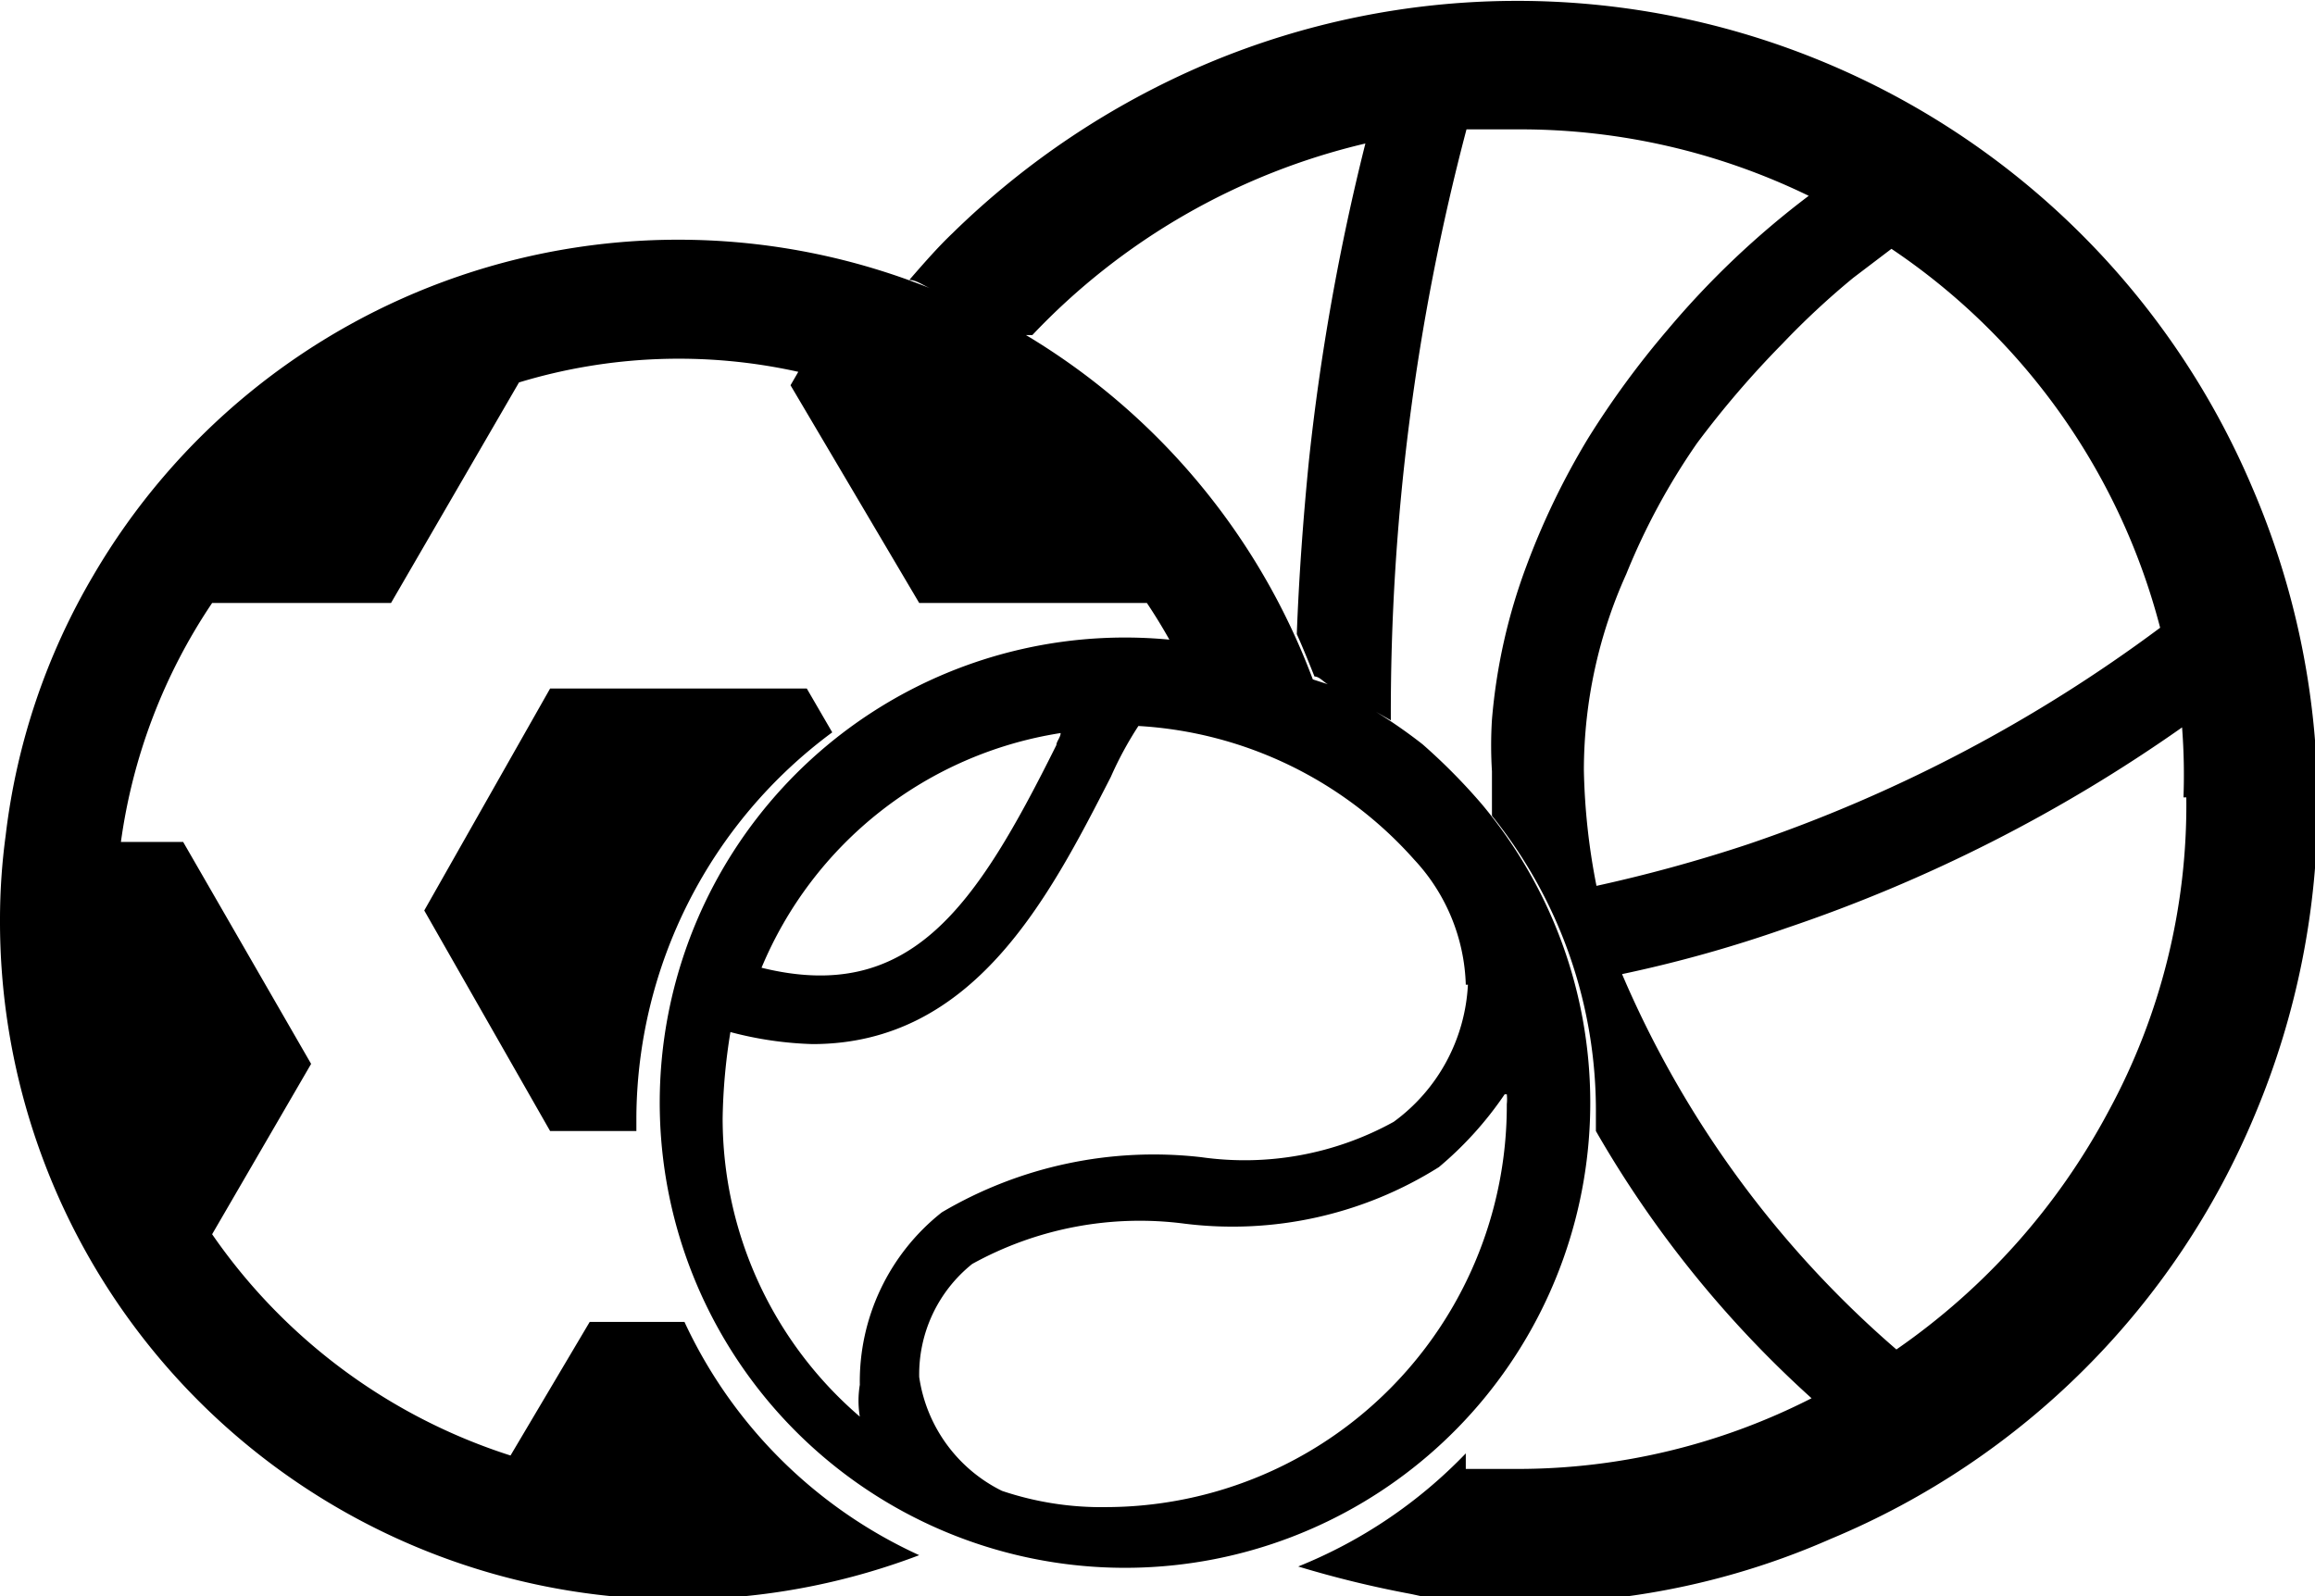 <svg xmlns="http://www.w3.org/2000/svg" viewBox="0 0 32.74 22.58"><g id="Layer_2" data-name="Layer 2"><g id="Layer_1-2" data-name="Layer 1"><path d="M31.85,6.89A11.29,11.29,0,0,0,17.07.9a11.64,11.64,0,0,0-3.6,2.4c-.21.2-.41.43-.61.66.1,0,.2.08.3.12A9.58,9.58,0,0,0,1.32,8.14,9.4,9.4,0,0,0,.08,11.82,8.92,8.92,0,0,0,0,13a9.59,9.59,0,0,0,13,9,6.75,6.75,0,0,1-3.32-3.3H8.34L7.22,20.59A8.14,8.14,0,0,1,3,17.46L4.4,15.05,2.59,11.91H1.71A8,8,0,0,1,3,8.53H5.53L7.34,5.41l0,0a7.78,7.78,0,0,1,3.95-.15l-.11.19L13,8.53h3.22q.18.27.33.54l.18,0a6.58,6.58,0,1,0,4.23,2.31,8.43,8.43,0,0,0-.84-.85,7.12,7.12,0,0,0-.66-.46l.21.12a32.33,32.33,0,0,1,1.07-8.36c.05,0,.31,0,.75,0a9.32,9.32,0,0,1,4.09.94,12.22,12.22,0,0,0-2,1.9A12.65,12.65,0,0,0,22.46,6.2,10.66,10.66,0,0,0,21.59,8a8.11,8.11,0,0,0-.49,2.18,5.86,5.86,0,0,0,0,.73q0,.3,0,.63a6.65,6.65,0,0,1,1.47,4.22V16a15.45,15.45,0,0,0,3.05,3.78,9.15,9.15,0,0,1-4.14,1h-.75l0-.11h0l0-.11a6.81,6.81,0,0,1-2.37,1.6,14.91,14.91,0,0,0,1.6.39l.23.05a.09.09,0,0,0,.07,0,10.72,10.72,0,0,0,5.63-.83,11.13,11.13,0,0,0,6-6A11.33,11.33,0,0,0,31.85,6.89ZM14.11,4.52l-.46-.23ZM15,10.37h0c0,.06-.06.12-.06.17-1.14,2.29-2.06,3.67-4.17,3.15A5.5,5.5,0,0,1,15,10.37Zm6.31,5.11v0a.66.66,0,0,1,0,.14,5.68,5.68,0,0,1-5.66,5.7h0a4.4,4.4,0,0,1-1.48-.23A2.14,2.14,0,0,1,13,19.48a2,2,0,0,1,.75-1.6,4.9,4.9,0,0,1,3-.57,5.48,5.48,0,0,0,3.6-.8A5,5,0,0,0,21.28,15.48Zm-.55-1.55a2.56,2.56,0,0,1-1.05,1.94,4.36,4.36,0,0,1-2.72.5,5.9,5.9,0,0,0-3.67.78,3.05,3.05,0,0,0-1.16,2.44,1.38,1.38,0,0,0,0,.45h0a5.56,5.56,0,0,1-1.94-4.22,8.26,8.26,0,0,1,.11-1.22,5.08,5.08,0,0,0,1.16.17c2.28,0,3.34-2.06,4.22-3.78a5,5,0,0,1,.39-.72A5.65,5.65,0,0,1,20,12.16,2.71,2.71,0,0,1,20.73,13.93ZM18.41,9.56l.16.06a9.59,9.59,0,0,0-4.06-4.88l.09,0a9.47,9.47,0,0,1,4.71-2.71,32.62,32.62,0,0,0-.8,4.5c-.08.81-.14,1.63-.17,2.44.09.2.17.4.25.6.07,0,.13.08.19.11Zm-1-.33.36.09Zm5.17,3.31a9.26,9.26,0,0,1-.18-1.65A6.76,6.76,0,0,1,23,8.12a9.45,9.45,0,0,1,1-1.85,13.62,13.62,0,0,1,1.21-1.41,11.25,11.25,0,0,1,1-.93l.54-.41h0a9.26,9.26,0,0,1,3.8,5.36,21.05,21.05,0,0,1-5.82,3.06A21.27,21.27,0,0,1,22.54,12.54Zm8.34-1.26a9.08,9.08,0,0,1-1.1,4.44,9.56,9.56,0,0,1-3,3.37,14.57,14.57,0,0,1-3.88-5.31,18.56,18.56,0,0,0,2.32-.65,21.88,21.88,0,0,0,5.6-2.84A8.79,8.79,0,0,1,30.88,11.28ZM9,15.8V16H7.78L6,12.88,7.78,9.74h3.63l.36.62A6.82,6.82,0,0,0,9,15.8Z"/></g></g></svg>
